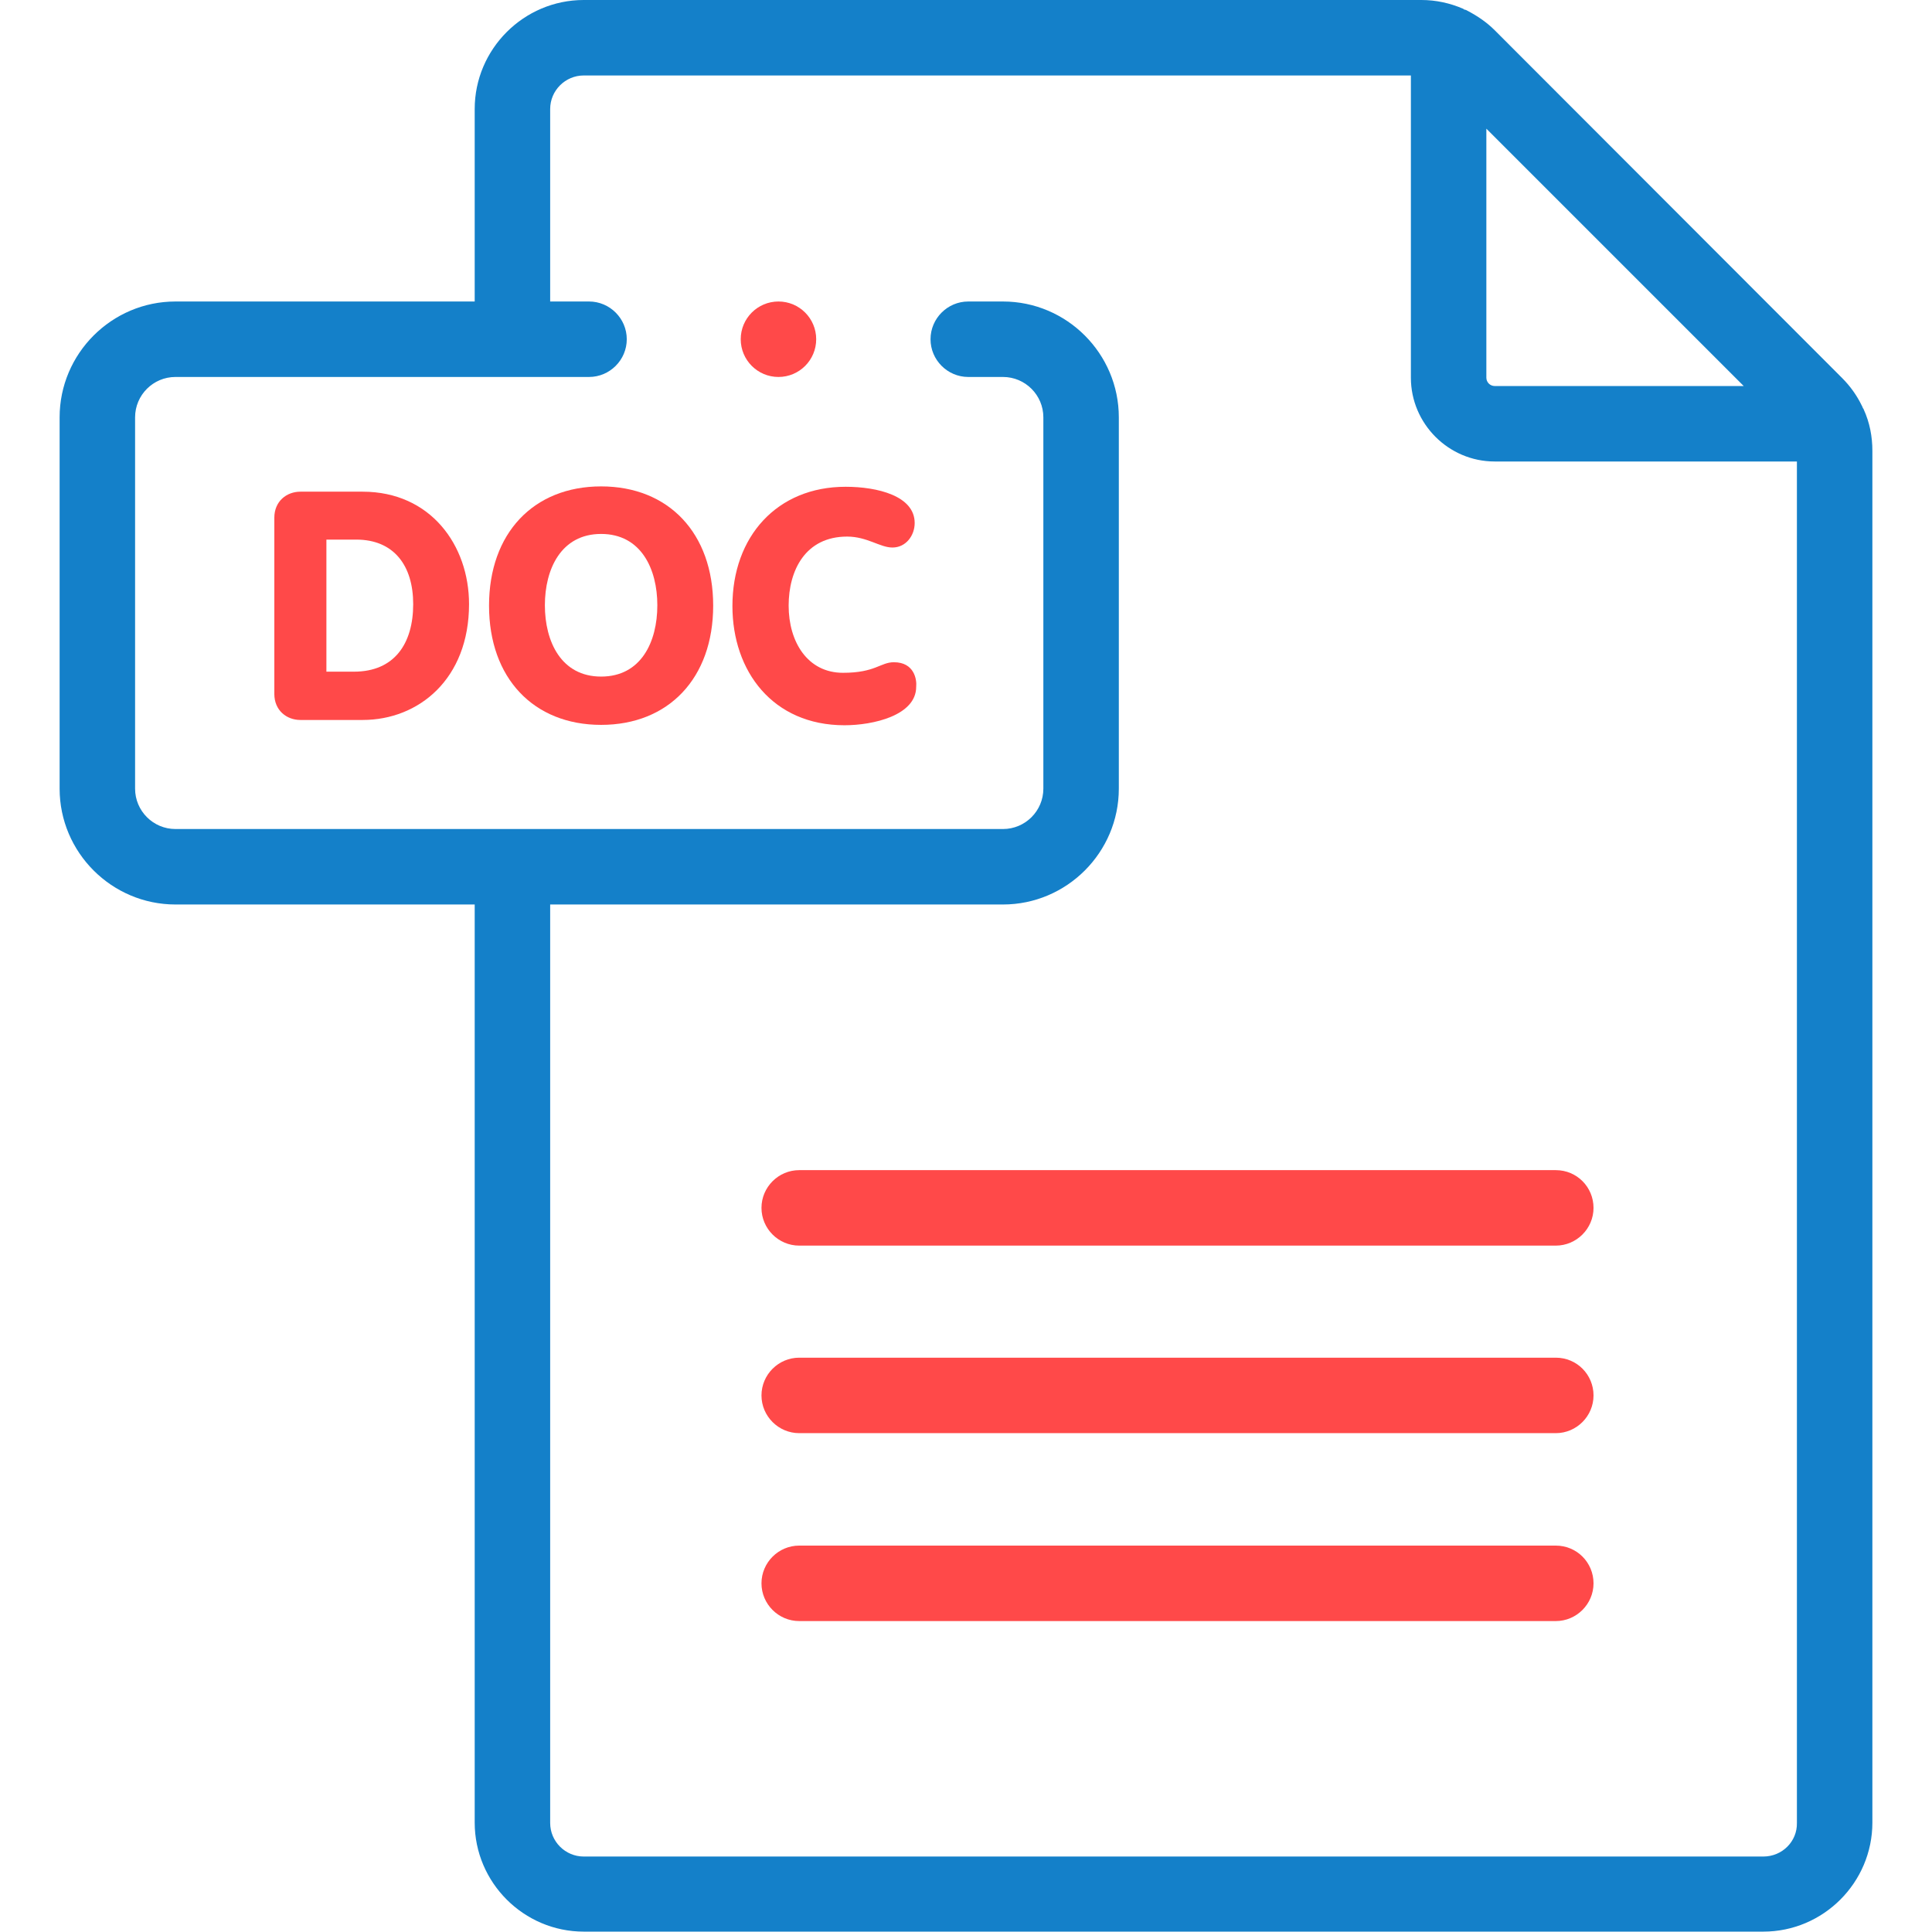 <?xml version="1.0" encoding="utf-8"?>
<!-- Generator: Adobe Illustrator 24.2.1, SVG Export Plug-In . SVG Version: 6.00 Build 0)  -->
<svg version="1.1" id="Layer_1" xmlns:svgjs="http://svgjs.com/svgjs"
	 xmlns="http://www.w3.org/2000/svg" xmlns:xlink="http://www.w3.org/1999/xlink" x="0px" y="0px" viewBox="0 0 512 512"
	 style="enable-background:new 0 0 512 512;" xml:space="preserve">
<style type="text/css">
	.st0{fill:#1480C9;}
	.st1{fill:#FF4949;}
</style>
<g>
	<path class="st0" d="M493.9,108.5c0-0.1-0.1-0.2-0.1-0.2c0,0,0-0.1-0.1-0.1c0-0.1-0.1-0.2-0.1-0.3c-0.1-0.1-0.1-0.3-0.2-0.4
		c-1.3-2.7-3.1-5.2-5.2-7.3L396.1,8c-2.1-2.1-4.6-3.8-7.3-5.2c-0.2-0.1-0.3-0.2-0.5-0.2c-0.1,0-0.2-0.1-0.3-0.1c0,0-0.1,0-0.1-0.1
		c-0.1,0-0.2-0.1-0.2-0.1c-3.5-1.5-7.2-2.3-11-2.3h-222c-15.9,0-28.9,13-28.9,28.9v51H46.5c-16.9,0-30.7,13.8-30.7,30.7V209
		c0,16.9,13.8,30.7,30.7,30.7h79.3v243.3c0,15.9,13,28.9,28.9,28.9h312.6c15.9,0,28.9-13,28.9-28.9V119.5
		C496.2,115.7,495.5,112,493.9,108.5L493.9,108.5z M462.1,102.3h-66c-1.2,0-2.2-1-2.2-2.2v-66L462.1,102.3z M467.3,492H154.7
		c-4.9,0-8.9-4-8.9-8.9V239.7h120c16.9,0,30.7-13.8,30.7-30.7v-98.4c0-16.9-13.8-30.7-30.7-30.7h-9.2c-5.5,0-10,4.5-10,10
		c0,5.5,4.5,10,10,10h9.2c5.9,0,10.7,4.8,10.7,10.7V209c0,5.9-4.8,10.7-10.7,10.7H46.5c-5.9,0-10.7-4.8-10.7-10.7v-98.4
		c0-5.9,4.8-10.7,10.7-10.7h109.6c5.5,0,10-4.5,10-10c0-5.5-4.5-10-10-10h-10.3v-51c0-4.9,4-8.9,8.9-8.9h219.2v80.1
		c0,12.2,10,22.2,22.2,22.2h80.1v360.8C476.3,488,472.3,492,467.3,492L467.3,492z"/>
	<path class="st1" d="M412.3,310.1H211.8c-5.5,0-10,4.5-10,10c0,5.5,4.5,10,10,10h200.5c5.5,0,10-4.5,10-10
		C422.3,314.6,417.9,310.1,412.3,310.1z"/>
	<path class="st1" d="M412.3,359.8H211.8c-5.5,0-10,4.5-10,10s4.5,10,10,10h200.5c5.5,0,10-4.5,10-10S417.9,359.8,412.3,359.8z"/>
	<path class="st1" d="M412.3,409.6H211.8c-5.5,0-10,4.5-10,10s4.5,10,10,10h200.5c5.5,0,10-4.5,10-10S417.9,409.6,412.3,409.6z"/>
	<path class="st1" d="M96.1,130.3H79.6c-3.6,0-6.9,2.5-6.9,6.9v46.7c0,4.4,3.3,6.9,6.9,6.9h16.5c14.9,0,28.2-10.9,28.2-30.7
		C124.3,144.5,114.1,130.3,96.1,130.3L96.1,130.3z M93.8,178h-7.3v-35h7.9c10,0,15.1,6.9,15.1,17.1C109.5,170.6,104.5,178,93.8,178z
		"/>
	<path class="st1" d="M159.3,128.9c-17.9,0-29.7,12.4-29.7,31.6c0,19.2,11.8,31.6,29.7,31.6c17.9,0,29.7-12.4,29.7-31.6
		C189,141.3,177.2,128.9,159.3,128.9z M159.3,179.3c-10.6,0-14.9-9.3-14.9-18.9c0-9.6,4.3-18.9,14.9-18.9c10.6,0,14.9,9.3,14.9,18.9
		C174.2,170.1,169.9,179.3,159.3,179.3z"/>
	<path class="st1" d="M236.9,175.5c-3.6,0-4.9,2.8-13.5,2.8c-9.4,0-14.4-8.2-14.4-17.8c0-9.3,4.4-18.3,15.5-18.3
		c5.3,0,8.7,2.9,12,2.9c3.6,0,5.9-3.2,5.9-6.5c0-7.2-9.9-9.6-18.3-9.6c-18.2,0-30,13.2-30,31.6c0,17.3,10.7,31.6,29.7,31.6
		c7.6,0,19-2.6,19-10.2C243,180.1,242.3,175.5,236.9,175.5L236.9,175.5z"/>
	<circle class="st1" cx="206.3" cy="89.9" r="10"/>
</g>
</svg>
